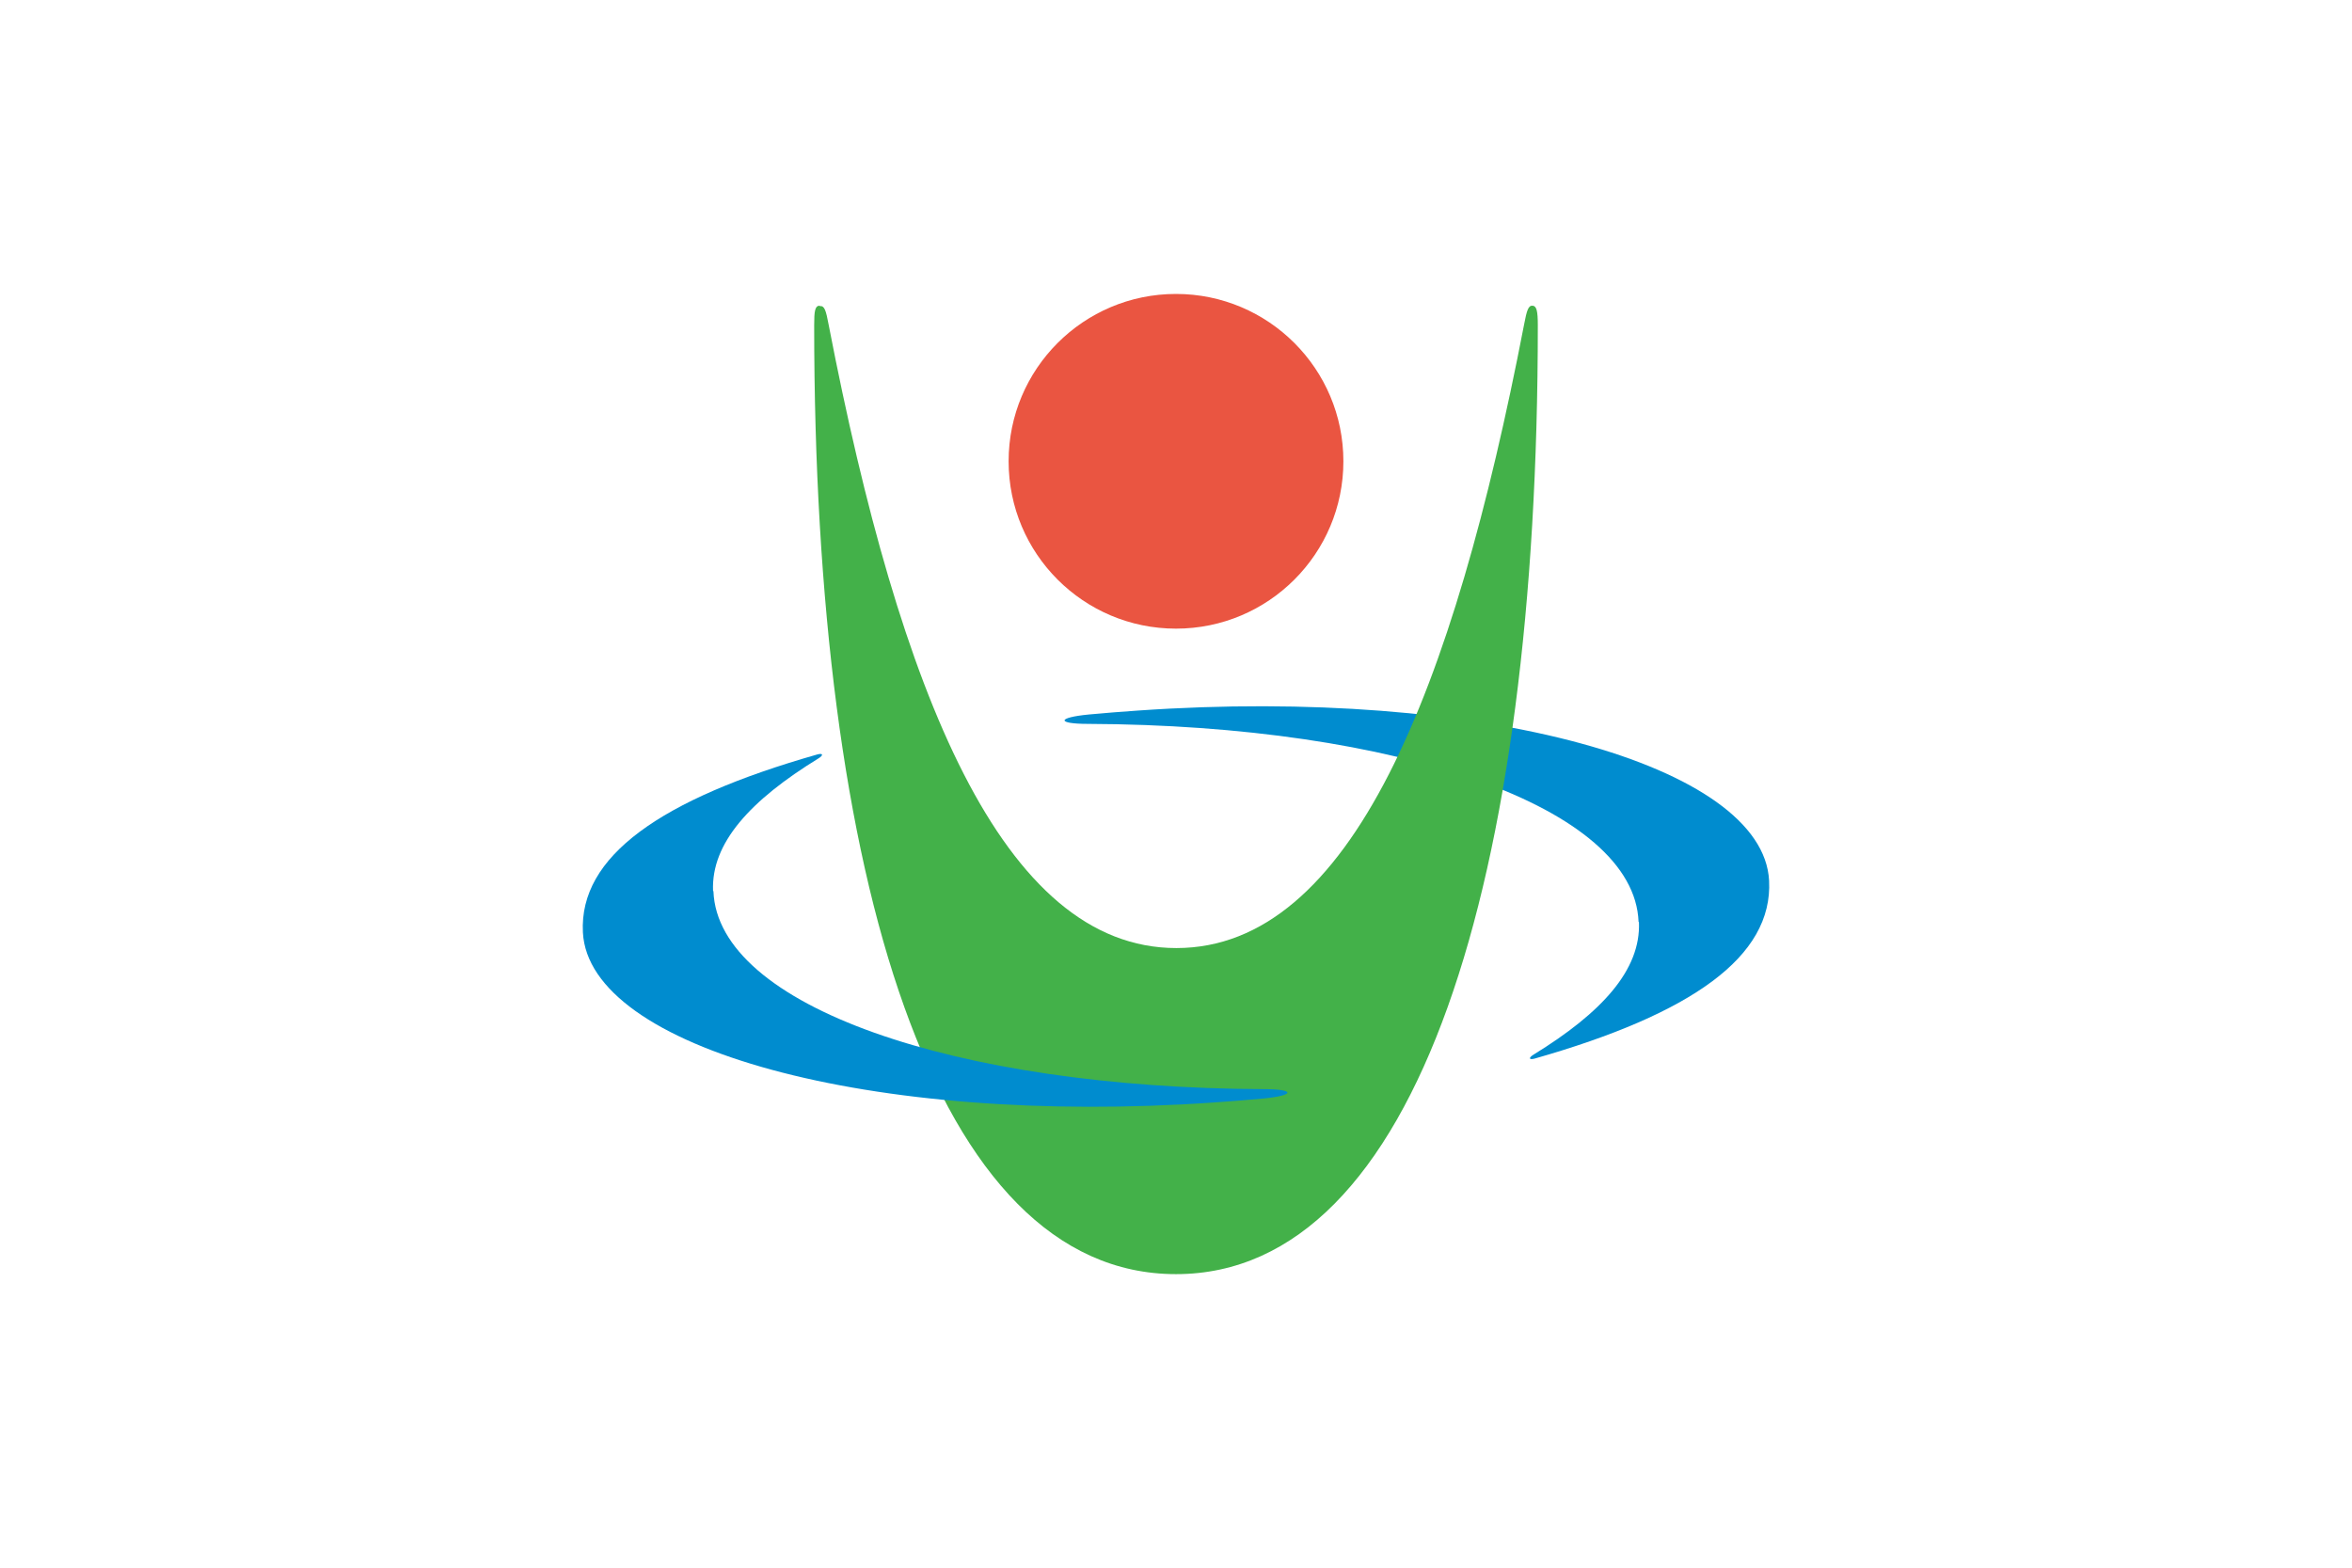 <svg height="400" width="600" xmlns="http://www.w3.org/2000/svg" xmlns:xlink="http://www.w3.org/1999/xlink"><path d="m0 0h600v400h-600z" fill="#fff"/><path id="a" d="m418.1 235.3c.5 12.2-9.5 23.1-26.9 33.8-1.3.8-1.2 1.4.3 1 40-11.4 60.8-26 59.8-45.4-1.5-29.5-73.2-49.5-161-43.4-4.2.3-8.3.6-12.5 1-8.3.8-8.2 2.4-.3 2.4 79.1.3 139.4 21.3 140.5 50.5z" fill="#008ccf"/><path d="m209 78c-1.1.1-1.3 1.4-1.3 5 0 141.2 30.6 242.1 92.3 242.1s92.3-100.9 92.3-242.1c0-3.6-.3-4.9-1.3-5-1.1-.1-1.5 1.1-2.2 4.8-18.1 93.8-44.3 159.1-88.7 159.1s-70.6-65.3-88.7-159c-.7-3.8-1.1-4.9-2.2-4.8z" fill="#43b149"/><use transform="matrix(-1 0 0 -1 600 462.6)" xlink:href="#a"/><circle cx="300" cy="117.7" fill="#ea5541" r="42.7"/></svg>